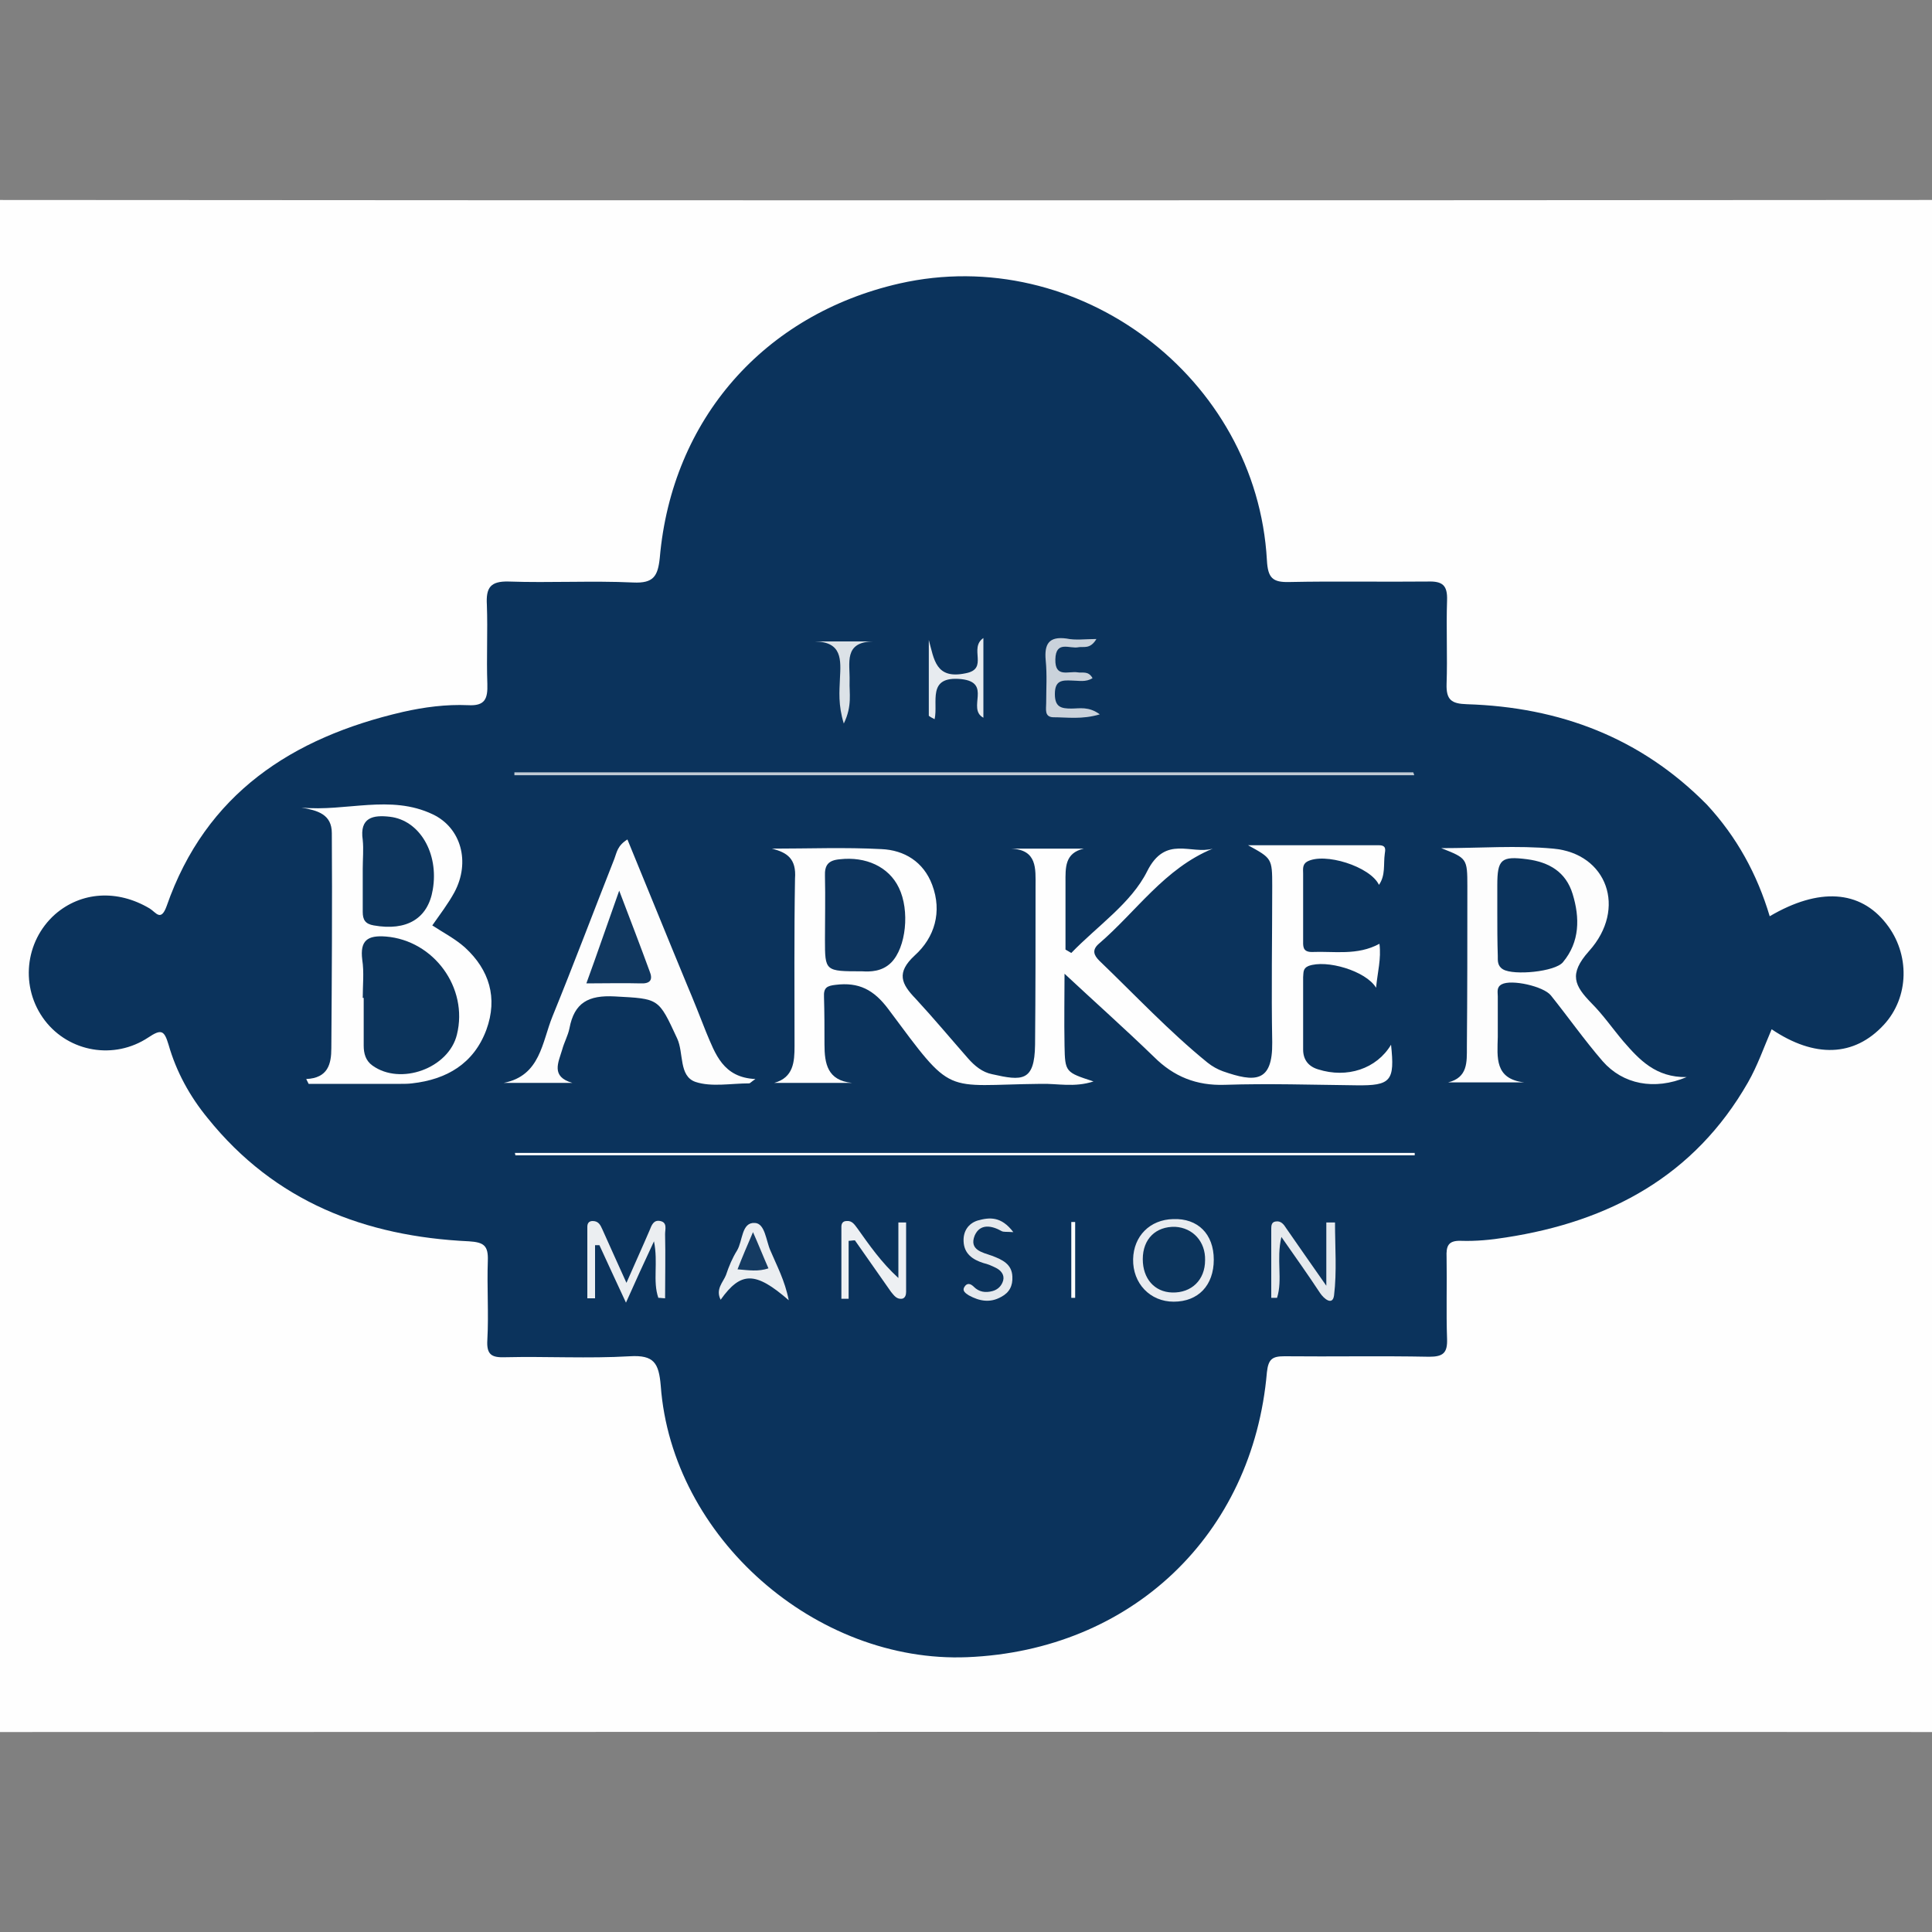 <svg xmlns="http://www.w3.org/2000/svg" xmlns:xlink="http://www.w3.org/1999/xlink" id="Layer_1" x="0px" y="0px" viewBox="0 0 400 400" style="enable-background:new 0 0 400 400;" xml:space="preserve">
<rect x="0" y="0" width="400" height="400" fill="#808080" stroke="none"/>
<style type="text/css">
	.st0{fill:none;}
	.st1{fill:#FEFEFE;}
	.st2{fill:#0B335C;}
	.st3{fill:#FDFDFD;}
	.st4{fill:#C1CBD5;}
	.st5{fill:#EBEEF1;}
	.st6{fill:#EDF0F3;}
	.st7{fill:#E6EAEE;}
	.st8{fill:#E9ECF0;}
	.st9{fill:#CAD2DB;}
	.st10{fill:#E7EBEF;}
	.st11{fill:#E5E9ED;}
	.st12{fill:#DCE2E7;}
	.st13{fill:#0D345D;}
	.st14{fill:#0C345C;}
	.st15{fill:#0D355D;}
	.st16{fill:#10375F;}
	.st17{fill:#153B62;}
</style>
<circle class="st0" cx="200" cy="200" r="194.3"></circle>
<g>
	<g>
		<path class="st1" d="M-7.9,358.6c0-104.5,0-208.9-0.1-313.4c0-3.2,0.6-3.8,3.8-3.8c135.4,0.1,270.9,0.1,406.3,0    c3.2,0,3.8,0.6,3.8,3.8c-0.1,103.2-0.1,206.4,0,309.6c0,3.2-0.6,3.8-3.8,3.8C265.5,358.5,128.8,358.6-7.9,358.6z"></path>
		<path class="st2" d="M366.4,189.7c10.2-6,18.7-5.4,24.1,1.5c5,6.3,4.8,15.3-0.5,21c-6.1,6.6-14.3,6.9-23.2,0.9    c-1.6,3.7-2.9,7.5-4.9,11c-11.1,19.4-28.7,28.8-50.1,32.1c-3.1,0.5-6.2,0.8-9.3,0.7c-2.7-0.1-3.1,1.1-3,3.4    c0.1,5.6-0.1,11.3,0.1,16.9c0.1,2.9-0.8,3.7-3.7,3.7c-10-0.2-20,0-30-0.1c-2.5,0-3.3,0.6-3.6,3.3c-2.9,33.7-28.1,57.6-62,59    c-31.4,1.3-61.2-24.8-63.5-56.2c-0.4-4.7-1.4-6.4-6.4-6.1c-8.6,0.5-17.2,0-25.8,0.2c-2.8,0.1-3.9-0.5-3.7-3.6    c0.3-5.5-0.1-10.9,0.1-16.4c0.1-3.1-0.8-3.8-3.9-4c-21.5-1-40.2-8.2-54.1-25.5c-3.7-4.5-6.5-9.6-8.1-15.2c-0.9-3-1.5-3.3-4.2-1.5    c-7.1,4.7-16.4,3-21.4-3.5c-5.2-6.8-4.2-16.4,2.1-22c5.4-4.7,12.9-5.2,19.6-1.2c1.3,0.8,2.3,2.8,3.5-0.5    c8.1-23.3,26-34.9,48.9-40.2c4.4-1,9-1.6,13.5-1.4c3.5,0.2,4.1-1.3,4-4.4c-0.2-5.5,0.1-10.9-0.1-16.4c-0.2-3.5,0.7-4.9,4.5-4.8    c8.6,0.3,17.2-0.2,25.8,0.2c4.2,0.2,5.1-1.3,5.5-5.1c2.5-28.7,21.6-50.4,49.6-56.8c37-8.4,74,19.4,76.1,57.3    c0.2,3.7,1.2,4.6,4.7,4.5c9.5-0.2,19.1,0,28.6-0.1c3.1-0.1,4.1,0.8,4,3.9c-0.2,5.8,0.1,11.6-0.1,17.3c-0.1,3.3,1,4.1,4.2,4.2    c19.2,0.6,36,6.9,49.7,20.8C359.6,173.3,363.8,181,366.4,189.7z"></path>
		<path class="st1" d="M159.8,175.7c7.6,0,15.2-0.3,22.7,0.1c4.7,0.2,8.7,2.6,10.5,7.4c2.1,5.6,0.5,10.9-3.6,14.6    c-3.9,3.6-2.8,5.9,0.2,9c3.7,4,7.2,8.2,10.8,12.3c1.4,1.6,3,2.9,5,3.3c6.2,1.4,8.8,1.6,8.9-6.1c0.1-10.9,0.1-21.9,0.1-32.8    c0-3.6,0.4-7.6-5.1-7.8c5,0,10.1,0,15.1,0c-4,0.9-3.8,4-3.8,7c0,4.6,0,9.3,0,13.9c0.4,0.2,0.8,0.5,1.2,0.7    c5.4-5.6,12.4-10.3,15.7-16.9c3.8-7.6,9.1-3.4,13.6-4.7c-10,4.1-15.8,13-23.6,19.7c-1.5,1.3-1,2.4,0.1,3.5    C235,206,242,213.5,250,220c1,0.8,2.1,1.4,3.2,1.8c6.6,2.3,10.3,2.4,10.2-6c-0.2-10.8,0-21.6,0-32.4c0-5.7-0.1-5.7-5-8.4    c9,0,18,0,27.1,0c1.6,0,1.3,1,1.2,1.8c-0.3,2.1,0.2,4.4-1.2,6.4c-1.8-3.8-11.3-6.8-14.9-4.8c-1,0.6-0.8,1.6-0.8,2.5    c0,4.5,0,9.1,0,13.6c0,1.3-0.2,2.6,1.8,2.6c4.6-0.2,9.4,0.8,14-1.7c0.4,3.1-0.4,5.9-0.7,9.1c-2.1-3.5-10.3-5.9-14-4.5    c-1.2,0.5-1,1.4-1.1,2.3c0,5,0,10,0,15c0,2.1,1.1,3.5,3.1,4.1c6,1.9,12.1-0.1,15.1-5.1c0.8,7.5,0,8.5-7.2,8.4    c-9.1-0.1-18.1-0.4-27.2-0.1c-5.9,0.2-10.6-1.7-14.7-5.8c-6.1-5.9-12.5-11.6-18.5-17.2c0,4.4-0.1,9.6,0,14.9    c0.1,5.5,0.2,5.5,6,7.4c-4,1.3-7.5,0.4-10.9,0.5c-20.5,0.2-17.9,2.9-31.6-15.5c-3-4-6.1-5.6-10.9-5c-1.8,0.2-2.5,0.6-2.4,2.5    c0.1,3.3,0.1,6.6,0.1,9.8c0,4,0.6,7.5,5.7,8c-5.4,0-10.7,0-16.1,0c4-1.1,4.2-4.4,4.2-7.6c0-11.6-0.1-23.1,0.1-34.7    C164.9,177.8,163,176.5,159.8,175.7z"></path>
		<path class="st1" d="M63.4,223.4c4.5-0.2,5.2-3.1,5.2-6.4c0.1-14.8,0.2-29.7,0.1-44.5c0-3.9-2.9-4.7-6.3-5.3    c9.2,0.9,18.4-2.8,27.2,1.4c5.9,2.8,7.8,9.9,4.5,16.1c-1.3,2.4-3,4.6-4.6,6.9c2.3,1.5,4.8,2.8,6.8,4.6c5,4.6,6.8,10.4,4.4,17    c-2.6,7-8.2,10.3-15.4,11.1c-0.8,0.1-1.6,0.1-2.3,0.1c-6.4,0-12.8,0-19.1,0C63.8,224.2,63.6,223.8,63.4,223.4z"></path>
		<path class="st3" d="M315.6,224.1c-5.3,0-10.6,0-15.8,0c4.1-1,3.9-4.2,3.9-7.3c0.1-11.1,0.1-22.2,0.1-33.3c0-5.8-0.1-5.8-5.4-7.9    c8,0,15.7-0.6,23.2,0.1c11.1,1,15.3,12.4,7.4,21.2c-4.3,4.8-3,7.2,0.5,10.8c2.4,2.4,4.4,5.3,6.6,7.9c3.3,3.8,6.7,7.5,13.1,7.4    c-6.7,2.8-13.2,1.5-17.4-3.3c-3.8-4.4-7.1-9.1-10.7-13.6c-1.5-1.9-8.2-3.4-10.2-2.3c-1.1,0.6-0.8,1.6-0.8,2.5c0,2.8,0,5.6,0,8.4    C310,218.9,309.4,223.4,315.6,224.1z"></path>
		<path class="st3" d="M129.9,173.8c4.2,10.2,8.2,20.1,12.3,30c1.4,3.3,2.7,6.6,4,9.9c1.9,4.5,3.5,9.4,10.2,9.7    c-0.9,0.6-1.1,0.9-1.3,0.9c-3.7,0-7.8,0.8-11.1-0.3c-3.5-1.2-2.4-6-3.8-9c-3.9-8.4-3.7-8.2-12.9-8.7c-5.5-0.3-8.4,1.3-9.4,6.6    c-0.3,1.5-1.1,2.9-1.5,4.4c-0.8,2.7-2.4,5.6,2.1,6.9c-4.7,0-9.5,0-14.2,0c7.6-1.5,7.9-8.4,10.1-13.8c4.4-10.8,8.5-21.7,12.8-32.6    C127.7,176.5,127.8,175.1,129.9,173.8z"></path>
		<path class="st4" d="M292.8,160.5c-62.1,0-124.2,0-186.3,0c0-0.2,0-0.4,0-0.6c62,0,124.1,0,186.1,0    C292.7,160.2,292.8,160.4,292.8,160.5z"></path>
		<path class="st1" d="M106.6,238.7c62.1,0,124.2,0,186.3,0c0,0.2,0,0.3,0,0.5c-62.1,0-124.1,0-186.2,0    C106.7,239,106.6,238.8,106.6,238.7z"></path>
		<path class="st5" d="M136.3,268.7c-1.2-3.5,0-7.2-0.9-11.7c-2.1,4.5-3.8,8.2-5.8,12.7c-2.1-4.5-3.8-8.2-5.5-11.9    c-0.3,0-0.6,0-0.9,0c0,3.7,0,7.3,0,11c-0.5,0-1.1,0-1.6,0c0-4.9,0-9.9,0-14.8c0-0.7,0.3-1.2,1.1-1.2c1.2,0,1.6,0.8,2,1.7    c1.6,3.6,3.2,7.1,5,11.1c1.7-3.9,3.3-7.4,4.8-10.9c0.4-1,0.8-2.2,2.2-1.9c1.5,0.3,1,1.7,1,2.7c0.1,4.4,0,8.9,0,13.3    C137.3,268.8,136.8,268.7,136.3,268.7z"></path>
		<path class="st6" d="M175.7,256.9c0,4,0,8,0,12c-0.5,0-1,0-1.5,0c0-5,0-10,0-14.9c0-0.7,0.3-1.2,1.1-1.2c1.1-0.1,1.6,0.7,2.2,1.5    c2.5,3.5,4.9,7,8.5,10.3c0-3.8,0-7.7,0-11.5c0.5,0,1,0,1.6,0c0,4.8,0,9.6,0,14.4c0,0.6-0.2,1.3-0.9,1.4c-1.1,0.1-1.6-0.7-2.2-1.4    c-2.5-3.6-5-7.1-7.5-10.7C176.5,256.8,176.1,256.9,175.7,256.9z"></path>
		<path class="st7" d="M265.3,256.1c-1.1,4.7,0.3,8.8-0.9,12.6c-0.4,0-0.8,0-1.2,0c0-4.8,0-9.6,0-14.4c0-0.6,0.1-1.3,0.9-1.4    c1.1-0.2,1.7,0.6,2.2,1.4c2.5,3.6,5,7.2,8.3,11.9c0-5.1,0-9.1,0-13.1c0.6,0,1.2,0,1.8,0c0,5.1,0.4,10.2-0.2,15.1    c-0.3,2.2-2.1,0.7-2.9-0.5C270.8,263.9,268.3,260.4,265.3,256.1z"></path>
		<path class="st8" d="M251.3,260.8c0,5.3-3.2,8.7-8.3,8.7c-4.9,0-8.5-3.8-8.4-8.8c0.1-4.8,3.5-8.2,8.3-8.3    C248,252.2,251.3,255.5,251.3,260.8z"></path>
		<path class="st9" d="M227,132.3c-1.3,2.2-2.7,1.5-3.7,1.7c-1.8,0.4-4.7-1.5-4.8,2.5c-0.1,3.9,2.7,2.4,4.6,2.7    c1,0.2,2.2-0.4,3.1,1.2c-1.4,0.9-2.9,0.5-4.3,0.5c-2.1-0.1-3.5,0-3.5,2.8c0,2.7,1.3,3,3.4,3c1.7,0,3.6-0.5,5.9,1.2    c-3.7,1.1-6.7,0.6-9.7,0.6c-1.8-0.1-1.4-1.7-1.4-2.9c0-3,0.2-5.9-0.1-8.9c-0.3-3.3,0.6-5,4.3-4.5    C222.7,132.6,224.6,132.3,227,132.3z"></path>
		<path class="st10" d="M203.6,132.1c0,5.7,0,11,0,16.5c-3.5-1.9,1.9-7.3-4.6-8c-7.2-0.7-4.7,4.8-5.5,8.3c-0.4-0.2-0.8-0.4-1.2-0.7    c0-5.2,0-10.5,0-15.7c1.1,4,1.4,8.2,7.6,6.9C204.8,138.5,200.5,134.2,203.6,132.1z"></path>
		<path class="st5" d="M163.3,269.2c-6.9-6-9.9-6-14.1-0.1c-1.1-2.2,0.5-3.6,1.1-5.1c0.6-1.8,1.3-3.5,2.3-5.1c1.2-2,0.9-5.9,3.7-5.7    c2.1,0.1,2.3,3.7,3.2,5.7C160.8,262,162.5,265.1,163.3,269.2z"></path>
		<path class="st11" d="M209.8,255.1c-1.5-0.1-2,0-2.4-0.2c-2.1-1.2-4.5-1.6-5.6,0.9c-1.2,3,1.6,3.5,3.6,4.2    c2.1,0.8,4.1,1.7,4.2,4.3c0.1,1.9-0.6,3.3-2.3,4.2c-2.3,1.3-4.5,0.9-6.7-0.3c-0.6-0.4-1.5-0.9-0.9-1.8c0.5-0.8,1.2-0.7,1.9,0    c1.1,1.1,2.4,1.3,3.9,0.9c1.1-0.3,1.9-1.1,2.2-2.2c0.3-1.2-0.5-2.1-1.5-2.6c-0.8-0.4-1.7-0.8-2.6-1c-2.2-0.7-4-1.9-4.1-4.5    c-0.1-2.1,1-3.7,2.9-4.3C204.9,252,207.3,251.8,209.8,255.1z"></path>
		<path class="st12" d="M180.8,132.8c-6.2,0.1-4.8,4.5-4.9,8.2c-0.1,2.5,0.6,5.1-1.2,8.8c-1.2-3.9-0.9-6.7-0.8-9.3    c0.2-3.9,0.5-7.6-5.2-7.7C172.8,132.8,176.8,132.8,180.8,132.8z"></path>
		<path class="st1" d="M221.8,268.7c0-5.2,0-10.5,0-15.7c0.3,0,0.6,0,0.8,0c0,5.2,0,10.5,0,15.7C222.3,268.7,222,268.7,221.8,268.7z    "></path>
		<path class="st13" d="M178.5,201.1c-7.7,0-7.7,0-7.7-6.6c0-4.4,0.1-8.7,0-13.1c-0.1-2.3,0.7-3.3,3.1-3.5    c5.3-0.6,10.1,1.5,12.2,5.9c2.3,4.7,1.5,12.4-1.6,15.5C182.6,201.2,180.1,201.2,178.5,201.1z"></path>
		<path class="st14" d="M75.1,206.6c0-2.6,0.3-5.3-0.1-7.9c-0.5-4,1.1-5.1,4.9-4.8c9.9,0.8,17.1,10.6,14.7,20.3    c-1.7,7-11.7,10.6-17.5,6.4c-1.4-1-1.8-2.5-1.8-4.1c0-3.3,0-6.5,0-9.8C75.4,206.6,75.2,206.6,75.1,206.6z"></path>
		<path class="st15" d="M75.1,179.9c0-2,0.2-4.1,0-6c-0.7-4.7,2.2-5.2,5.6-4.8c6.2,0.7,10.2,7.6,8.9,15.1c-1,6-5.4,8.6-12.2,7.4    c-1.8-0.3-2.3-1.2-2.3-2.8C75.1,185.8,75.1,182.9,75.1,179.9z"></path>
		<path class="st2" d="M310,188.9c0-1.9,0-3.7,0-5.6c0-5.4,0.8-6.1,6.2-5.4c4.5,0.6,8,2.6,9.4,7.2c1.5,4.9,1.5,9.9-2,14.1    c-1.6,2-10.2,2.8-12.4,1.5c-1.2-0.7-1.1-1.8-1.1-2.8C310,194.8,310,191.8,310,188.9z"></path>
		<path class="st16" d="M128.2,184.4c2.4,6.3,4.4,11.5,6.3,16.7c0.7,1.7,0.2,2.6-1.9,2.5c-3.6-0.1-7.1,0-11.2,0    C123.7,197.3,125.7,191.4,128.2,184.4z"></path>
		<path class="st14" d="M249.5,260.9c0,4.1-2.8,6.8-6.8,6.7c-3.7-0.1-6.1-2.9-6.1-6.9c0-4.2,2.7-6.8,6.7-6.7    C247,254.2,249.6,257.1,249.5,260.9z"></path>
		<path class="st17" d="M155.9,255.1c1.2,2.7,2.1,5,3.2,7.5c-2.1,0.7-4,0.4-6.4,0.2C153.7,260.2,154.7,257.9,155.9,255.1z"></path>
	</g>
</g>
</svg>